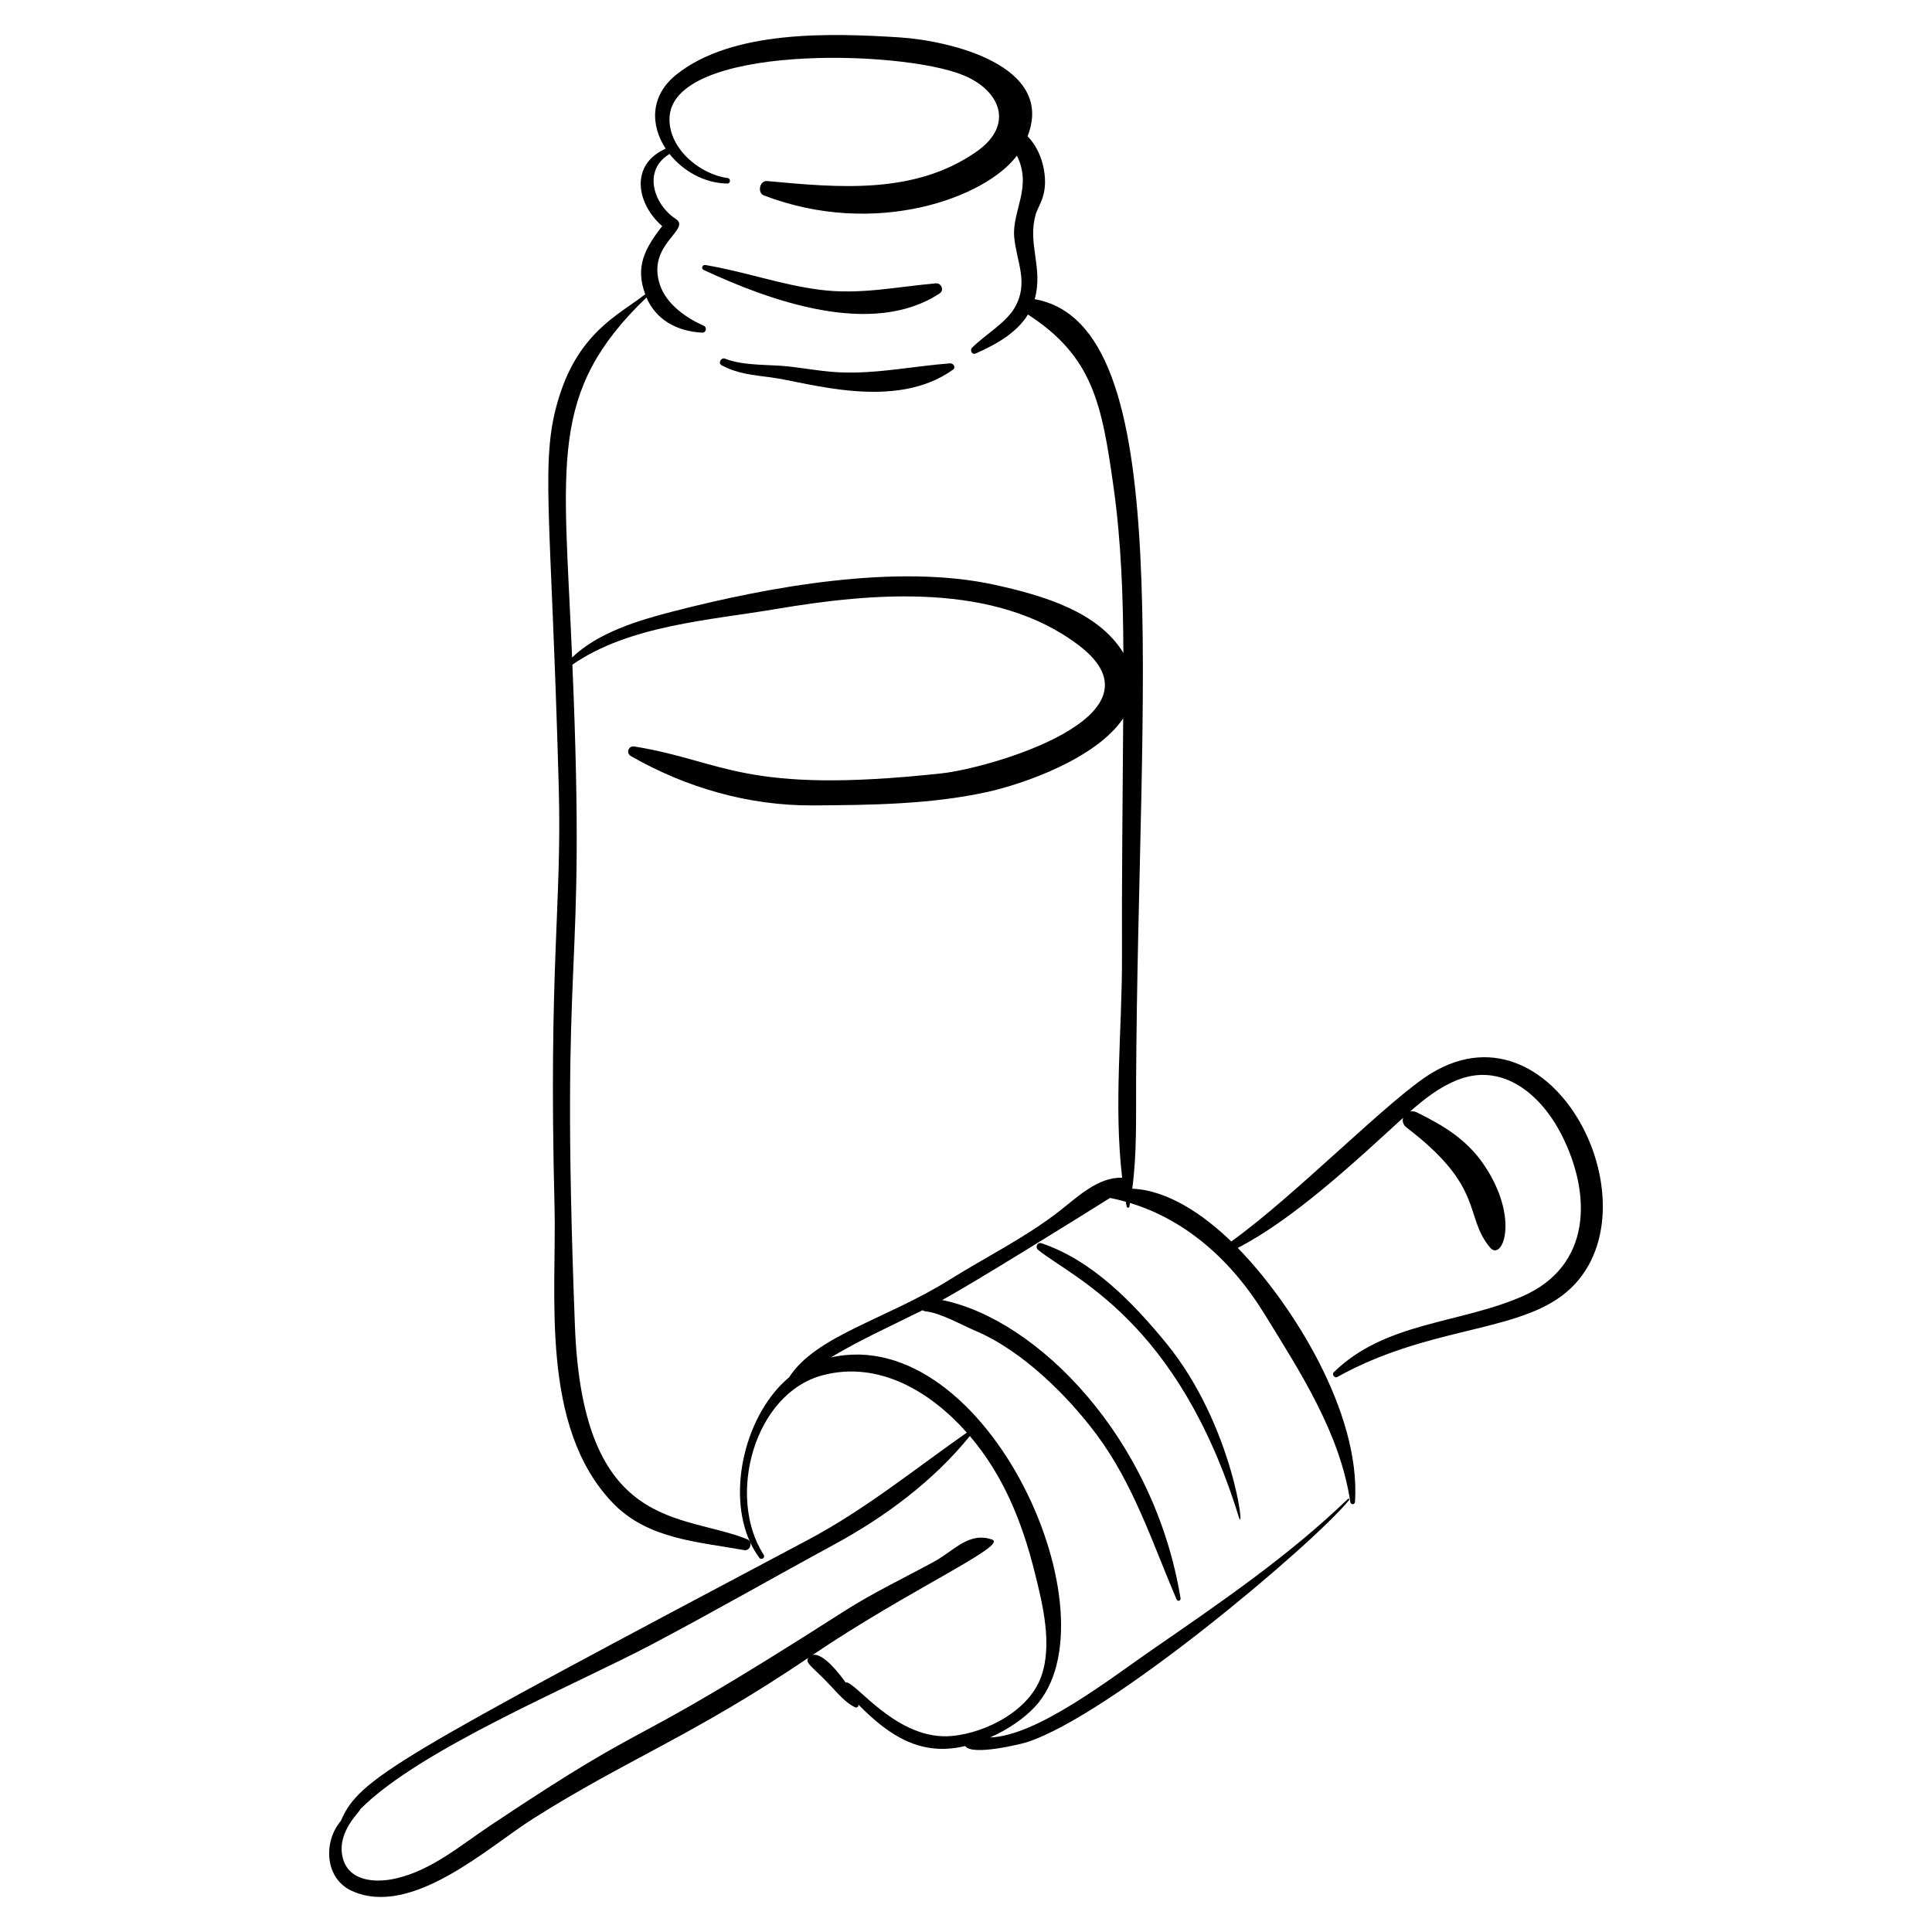 <?xml version="1.0" encoding="UTF-8"?>
<!-- Uploaded to: ICON Repo, www.iconrepo.com, Generator: ICON Repo Mixer Tools -->
<svg fill="#000000" width="800px" height="800px" version="1.1" viewBox="144 144 512 512" xmlns="http://www.w3.org/2000/svg">
 <g>
  <path d="m366.77 242.68c-4.508-0.184-8.871-0.988-13.34-1.52-5.539-0.656-12.105-0.094-17.309-2.113-1.023-0.395-1.914 1.207-0.902 1.746 4.344 2.316 8.359 2.578 13.203 3.231 9.73 1.309 32.785 8.973 48.129-2.059 0.84-0.602 0.086-1.742-0.77-1.676-9.73 0.746-19.191 2.789-29.012 2.391z"/>
  <path d="m393.04 221.74c1.234-0.812 0.406-2.773-0.996-2.652-10.531 0.918-20.086 3.07-30.754 1.707-10.316-1.32-20.145-4.863-30.383-6.566-0.762-0.125-1.188 0.965-0.449 1.309 17.504 8.121 44.598 18.062 62.582 6.203z"/>
  <path d="m234.31 626.58c-4.637 5.457-4.344 15.242 2.969 18.543 15.848 7.156 36.129-11.652 47.988-19.152 24.863-15.727 42.352-21.945 72.953-42.629-0.98 1.461 1.094 2.238 6.019 7.531 1.789 1.922 3.926 4.418 6.34 5.578 0.449 0.219 1.094-0.207 0.887-0.734 8.445 8.617 16.844 13.77 28.328 10.996 1.746 2.699 14.793-0.527 16.23-0.98 22.078-7.012 75.941-52.477 85.52-64.215 0.156-0.191-0.133-0.477-0.316-0.305-15.852 15.281-34.047 27.648-52.113 40.133-11.023 7.613-30.34 22.703-42.723 23.098 4.566-2.035 8.832-4.898 11.781-8.023 22.434-23.77-12.477-101.99-53.988-92.688 7.781-4.695 16.113-8.395 24.285-12.504 0.23 0.148 0.5 0.258 0.824 0.293 4.019 0.434 9.473 3.57 13.23 5.168 12.469 5.293 24.453 17.25 32.086 27.488 9.816 13.168 14.805 28.742 21.188 43.68 0.281 0.652 1.172 0.398 1.059-0.309-7.008-42.633-37.988-73.918-63.172-79.027 8.055-4.344 36.281-21.902 44.484-27.055 1.422 0.277 2.812 0.621 4.184 1.008 0.078 0.43 0.141 0.863 0.223 1.289 0.066 0.332 0.637 0.406 0.707 0.039 0.066-0.336 0.109-0.672 0.172-1.008 15.141 4.598 27.133 15.609 35.531 29.254 9.531 15.484 20.121 31.66 22.855 49.996 0.117 0.797 1.195 0.754 1.246-0.051 1.559-23.797-16.805-52.684-31.074-67.285 14.625-7.508 30.832-22.57 43.828-34.484-0.27 0.848-0.059 1.848 0.949 2.617 20.883 15.898 15.09 23.402 22.086 31.766 3.215 3.844 8.07-7.707-1.695-22.031-4.519-6.629-10.656-10.312-17.715-13.781-0.621-0.305-1.23-0.355-1.77-0.242 3.723-3.293 7.644-6.336 12.188-8.219 12.316-5.102 22.586 3.883 27.91 14.328 8.117 15.926 7.992 34.848-10.301 42.859-16.719 7.32-36.367 6.75-50.047 20.148-0.562 0.551 0.238 1.641 0.93 1.254 23.723-13.184 46.355-11.734 59.477-21.488 27.051-20.105-0.676-79.379-34.41-59.09-11.062 6.652-36.285 32.641-53.148 44.652-7.363-7.113-16.82-13.594-26.238-13.98 1.266-9.438 0.969-18.93 1.02-28.48 0.516-104.09 11.324-200.51-26.879-207.25 2.348-8.402-2.016-14.602 0.297-22.547 0.699-2.406 3.359-5.164 2.133-11.895-0.602-3.297-2.062-6.434-4.312-8.738 7.363-18.746-20.543-25.355-34.047-26.211-17.926-1.125-44.145-2.039-59.031 9.875-7.098 5.68-6.828 13.539-2.824 19.625-0.008 0.004-0.012 0-0.02 0.004-9.621 4.328-7.664 14.652-0.906 20.52-4.719 6.062-7.191 10.844-4.469 18.133-0.074 0.012-0.148 0.008-0.215 0.062-6.606 5.176-17.156 9.797-22.535 26.746-5.348 16.836-2.238 29.102-0.195 103.75 0.867 31.711-2.754 46.648-1.117 111.2 0.586 23.188-3.996 58.359 15.504 78.551 9.207 9.535 22.441 10.199 34.73 12.43 1.238 0.227 1.969-1.102 1.621-2.066 0.676 1.457 1.473 2.84 2.422 4.106 0.535 0.719 1.641-0.027 1.152-0.785-9.922-15.426-2.547-42.785 15.625-47.594 14.773-3.91 28.496 4.234 38.207 15.203-13.91 9.746-27.012 20.422-42.164 28.457-109.61 58.129-118.91 63.156-123.74 74.48zm81.004-403.74c2.602 6.012 8.141 8.949 14.727 9.316 1.09 0.062 1.438-1.402 0.438-1.844-4.648-2.051-9.777-5.637-11.535-10.676-3.809-10.906 8.461-14.816 4.102-17.648-5.758-3.742-8.793-12.746-1.758-17.086 0.055-0.035 0.086-0.082 0.129-0.121 3.582 4.539 9.281 7.801 15.367 7.859 0.828 0.008 0.891-1.348 0.074-1.453-7.258-0.949-15.555-7.648-15.438-15.738 0.285-19.742 61.074-18.395 77.816-11.539 9.922 4.062 13.645 13.223 3.547 20.277-16.418 11.469-36.547 9.543-55.48 7.793-1.984-0.184-2.688 3.109-0.852 3.812 29.609 11.352 58.73 0.594 67.043-10.547 4.141 8.336-1.355 14.734-0.715 21.625 0.613 6.602 3.945 12.051 0.129 18.664-2.32 4.027-7.996 7.297-11.277 10.594-0.695 0.699-0.062 2 0.953 1.551 6.477-2.867 11.18-5.984 13.832-10.328 17.188 11.125 19.59 23.656 22.676 45.641 2.062 14.68 2.551 29.332 2.617 44.043-6.727-11.027-21.434-15.266-34.102-18.051-25.91-5.695-59.727 0.461-85.508 7.121-8.844 2.285-19.566 5.484-26.488 12.141-2.129-51.723-6.441-70.273 19.703-95.406zm27.441 329.77c-0.133-0.293-0.363-0.547-0.734-0.695-17.305-7-43.578-1.816-45.66-56.484-4.086-107.13 3.133-86.203-0.676-175.29 15.109-10.453 36.492-11.785 54.027-14.754 25.555-4.328 58.047-7.211 80.203 9.645 24.645 18.754-23.707 32.543-36.34 33.914-52.801 5.727-57.504-3.289-81.496-7.121-1.531-0.246-2.254 1.766-0.898 2.539 14.684 8.418 31.328 13.184 48.258 13.078 15.215-0.094 31.082-0.258 46.008-3.519 9.941-2.172 29.055-8.918 36.211-19.551-0.164 23.574-0.391 42.945-0.32 63.09 0.07 18.996-2.238 39.543 0.051 58.652-6.418-0.23-11.898 5.156-16.695 8.883-9.078 7.051-19.414 12.113-29.133 18.195-16.645 10.414-35.324 14.746-42.441 25.812-11.465 9.562-16.547 30.121-10.363 43.605zm58.262-28.051c8.918 10.457 13.871 22.797 17.219 36.234 2.082 8.352 4.742 19.105 1.668 27.582-3.246 8.961-14.398 14.738-23.449 15.664-14.895 1.52-26.031-14.949-28.348-14.152-1.645-2.316-5.981-7.961-8.754-7.309 25.715-17.379 51.961-29.039 47.551-30.578-6.152-2.148-10.102 2.984-15.301 5.82-8.047 4.391-16.199 8.242-23.953 13.207-62.98 40.312-46.555 25.281-93.797 56.805-7.894 5.266-15.332 11.719-24.801 13.945-5.84 1.371-13.074 0.738-14.355-6.027-1.25-6.606 4.914-11.809 4.797-12.309 15.707-15.875 56.57-32.727 77.41-43.738 16.164-8.539 32.062-17.652 48.129-26.371 13.5-7.328 26.34-16.844 35.984-28.773z"/>
  <path d="m420.01 473.48c-1.105-0.371-1.758 1.047-0.902 1.746 8.957 7.336 37.062 18.59 53.148 70.676 1.875 6.07-1.266-24.051-19.188-45.938-8.805-10.75-19.645-21.988-33.059-26.484z"/>
 </g>
</svg>
